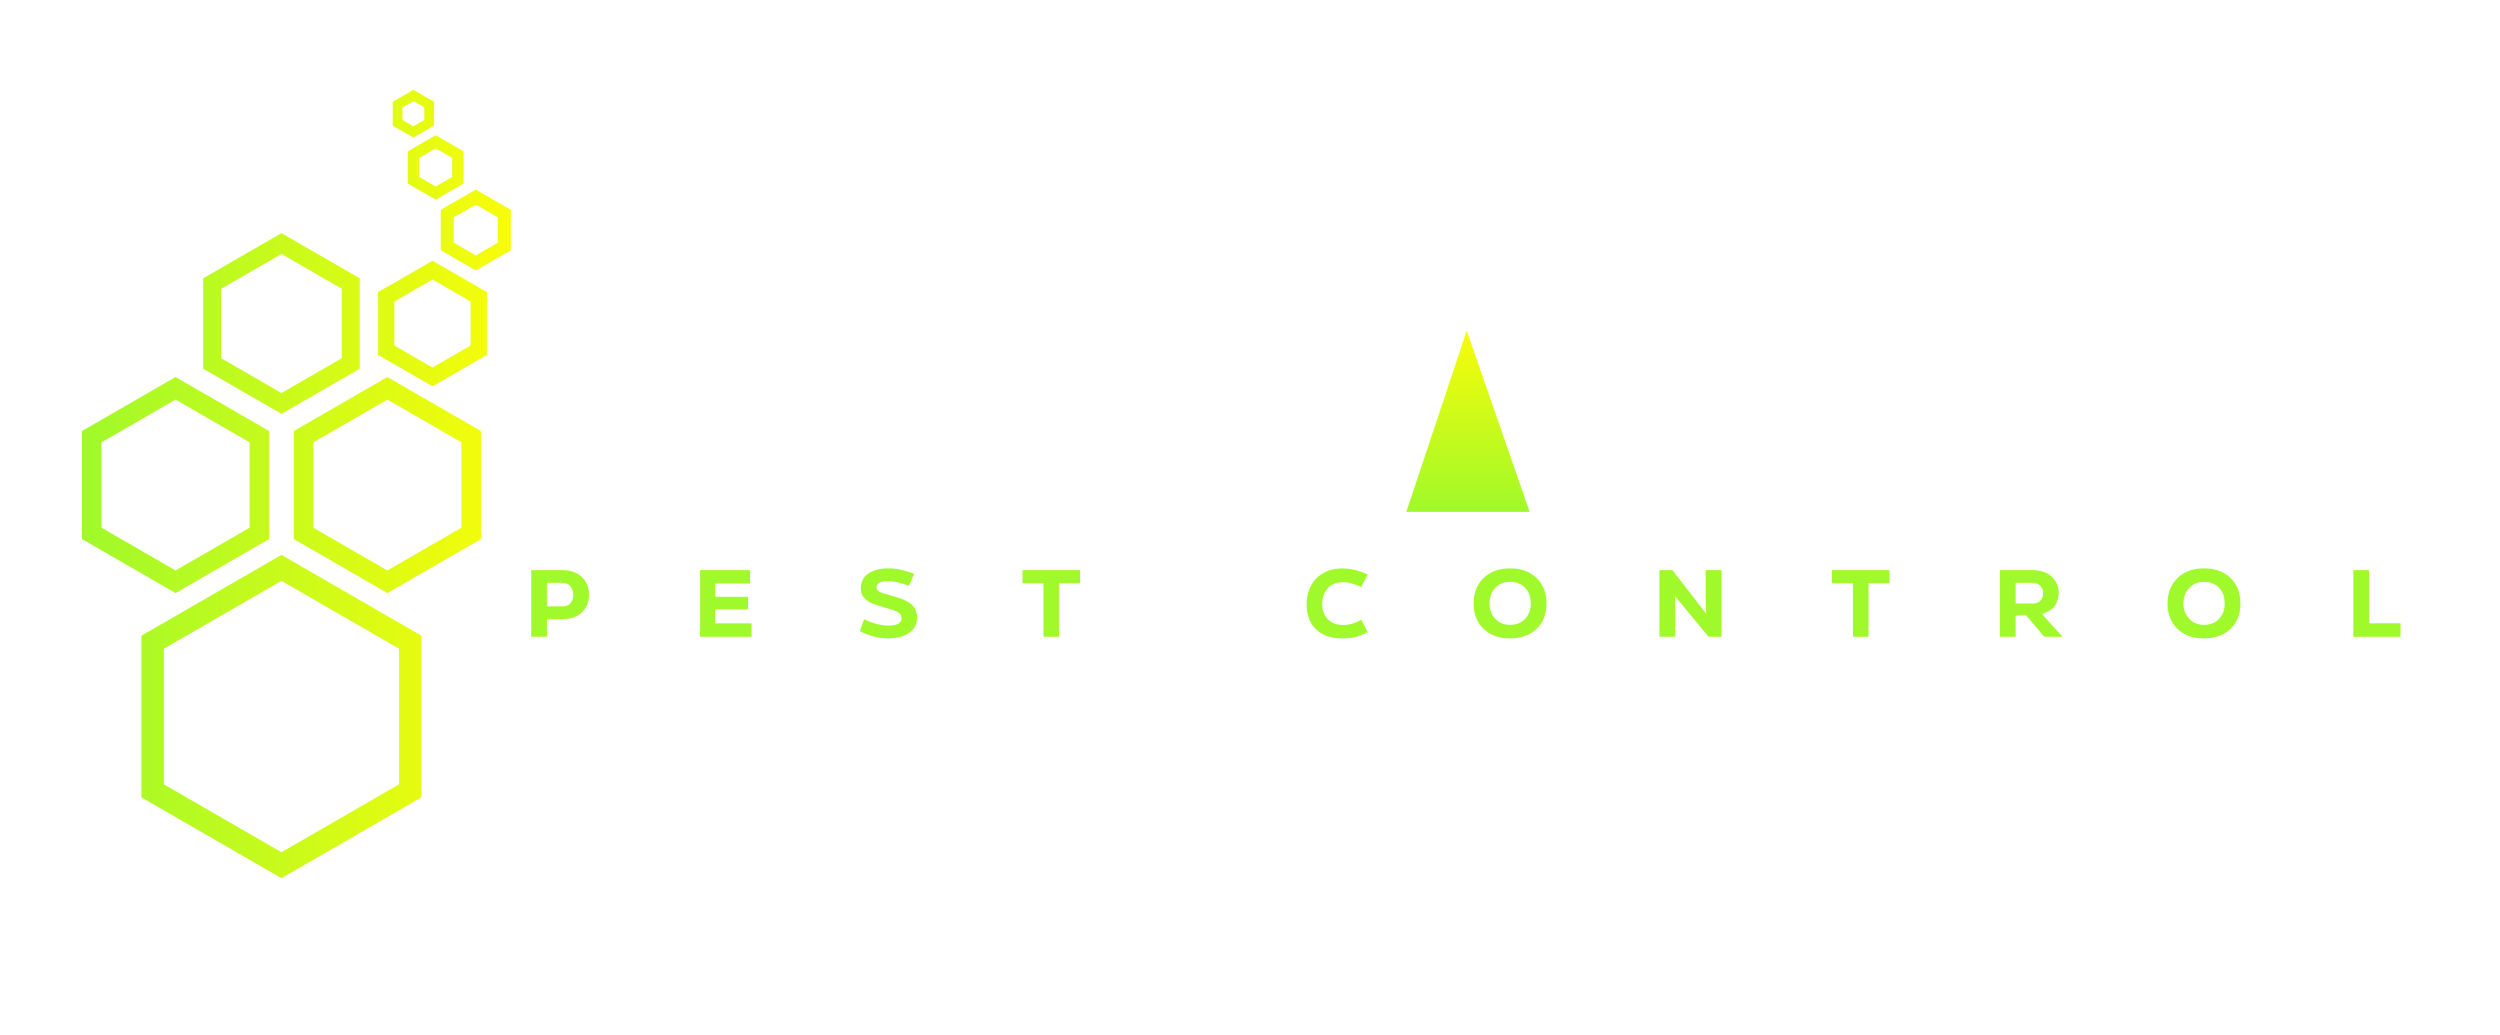 <?xml version="1.0" encoding="UTF-8"?><svg id="Layer_2" xmlns="http://www.w3.org/2000/svg" xmlns:xlink="http://www.w3.org/1999/xlink" viewBox="0 0 767.05 317.6"><defs><style>.cls-1{fill:url(#linear-gradient);filter:url(#drop-shadow-2);}.cls-1,.cls-2,.cls-3,.cls-4{stroke-width:0px;}.cls-5{filter:url(#drop-shadow-1);}.cls-2{fill:url(#linear-gradient-2);filter:url(#drop-shadow-3);}.cls-3{fill:#a0f92a;}.cls-4{fill:#fff;}</style><filter id="drop-shadow-1" filterUnits="userSpaceOnUse"><feOffset dx="1.08" dy="1.08"/><feGaussianBlur result="blur" stdDeviation="0"/><feFlood flood-color="#59b71c" flood-opacity=".75"/><feComposite in2="blur" operator="in"/><feComposite in="SourceGraphic"/></filter><linearGradient id="linear-gradient" x1="24.06" y1="147.42" x2="155.63" y2="147.42" gradientUnits="userSpaceOnUse"><stop offset="0" stop-color="#a0f92a"/><stop offset="1" stop-color="#f8fc09"/></linearGradient><filter id="drop-shadow-2" filterUnits="userSpaceOnUse"><feOffset dx="1.08" dy="1.08"/><feGaussianBlur result="blur-2" stdDeviation="0"/><feFlood flood-color="#59b71c" flood-opacity=".75"/><feComposite in2="blur-2" operator="in"/><feComposite in="SourceGraphic"/></filter><linearGradient id="linear-gradient-2" x1="449.32" y1="155.98" x2="449.32" y2="100.37" xlink:href="#linear-gradient"/><filter id="drop-shadow-3" filterUnits="userSpaceOnUse"><feOffset dx="1.08" dy="1.08"/><feGaussianBlur result="blur-3" stdDeviation="0"/><feFlood flood-color="#59b71c" flood-opacity=".75"/><feComposite in2="blur-3" operator="in"/><feComposite in="SourceGraphic"/></filter></defs><path class="cls-4" d="m242.92,58.85l-7.71,18.54c-11.74-4.84-22.12-7.26-31.14-7.26-4.9,0-8.85.6-11.86,1.82-3.64,1.36-5.46,4.14-5.46,8.32,0,2.98,2.3,5.45,6.91,7.42,2.42,1.01,6.86,2.4,13.31,4.16,4.03,1.11,6.96,1.97,8.8,2.57,2.52.81,5.26,1.79,8.22,2.95,2.96,1.11,5.5,2.3,7.64,3.56,5.29,2.98,9.09,6.28,11.42,9.91,2.91,4.39,4.37,9.56,4.37,15.51,0,4.34-.8,8.31-2.4,11.92-1.6,3.61-3.76,6.66-6.48,9.16-2.72,2.5-5.91,4.6-9.57,6.32-3.66,1.72-7.53,2.96-11.61,3.75-4.07.78-8.32,1.17-12.73,1.17-7.52,0-14.6-.91-21.25-2.72-6.65-1.82-13.82-4.72-21.54-8.7l6.26-18.08c13.68,6.46,25.83,9.68,36.45,9.68,13.05,0,19.57-3.76,19.57-11.27-.15-2.12-.55-3.85-1.2-5.18-.66-1.34-1.76-2.51-3.31-3.52-1.02-.76-2.04-1.39-3.06-1.89-.58-.35-1.92-.93-4-1.74-1.7-.66-3.13-1.13-4.29-1.44l-4.95-1.51c-10.72-3.13-18.04-5.52-21.97-7.19-8.15-3.53-13.49-8.1-16.01-13.7-1.36-2.98-2.04-6.41-2.04-10.29,0-4.44.79-8.44,2.36-11.99s3.66-6.48,6.26-8.78c2.59-2.29,5.69-4.21,9.28-5.75,3.59-1.54,7.31-2.64,11.17-3.29,3.86-.66,7.89-.98,12.11-.98,11.5,0,24.3,2.85,38.42,8.55Z"/><path class="cls-4" d="m250.93,53.02h25.61l9.31,30.11,10.19,37.76,20.23-67.87h18.7l20.52,67.87,10.48-38.21,8.73-29.66h25.61l-34.56,103.35h-19.79l-20.37-62.57-19.94,62.57h-19.57l-35.14-103.35Z"/><path class="cls-4" d="m464.76,117.64l-15.28-40.18-15.28,40.18-7.42,19.52-7.2,18.92h-25.03l43.07-103.05h23.94l43.07,103.05h-25.25l-7.2-18.92-7.42-19.52Z"/><path class="cls-4" d="m541.15,156.07h-23.5V53.02h49.04c6.01,0,11.57.97,16.66,2.91,5.09,1.94,9.22,4.6,12.37,7.98,6.45,6.86,9.68,14.6,9.68,23.23s-1.89,15.28-5.67,20.88c-3.74,5.55-10.24,9.76-19.5,12.64l30.85,35.41h-27.28l-26.85-32.99h-15.79v32.99Zm0-83.38v32h25.46c5.09,0,8.97-1.52,11.64-4.58,2.67-3.05,4-7.23,4-12.52,0-3.73-1.41-7.14-4.22-10.21-2.77-3.13-6.55-4.69-11.35-4.69h-25.54Z"/><path class="cls-4" d="m681.87,100.54l29.03-47.52h24.96v103.05h-23.28v-67.72l-29.76,45.25h-2.4l-29.32-44.94v67.42h-23.28V53.02h24.88l29.18,47.52Z"/><path class="cls-4" d="m185.99,235.38l14.42-22.78h12.39v49.4h-11.56v-32.46l-14.78,21.69h-1.19l-14.56-21.54v32.32h-11.56v-49.4h12.36l14.49,22.78Z"/><path class="cls-4" d="m289.83,262h-12.54l-3.58-9.07h-22.55l-3.58,9.07h-12.43l21.39-49.4h11.89l21.39,49.4Zm-27.39-37.68l-7.59,19.26h15.17l-7.59-19.26Z"/><path class="cls-4" d="m324.45,262h-11.67v-49.4h24.35c2.99,0,5.75.47,8.27,1.4,2.53.93,4.58,2.21,6.14,3.83,3.2,3.29,4.81,7,4.81,11.13s-.94,7.33-2.82,10.01c-1.85,2.66-5.08,4.68-9.68,6.06l15.32,16.97h-13.55l-13.33-15.81h-7.84v15.81Zm0-39.97v15.34h12.65c2.53,0,4.46-.73,5.78-2.19,1.33-1.46,1.99-3.46,1.99-6,0-1.79-.7-3.42-2.1-4.9-1.37-1.5-3.25-2.25-5.64-2.25h-12.68Z"/><path class="cls-4" d="m409.93,233.46l19.15,28.54h-14.16l-12.86-19.66-6.43,7.25v12.4h-11.67v-49.4h11.67v22.63l18.72-22.63h14.09l-18.5,20.85Z"/><path class="cls-4" d="m489.6,252.03v9.97h-38.16v-49.4h37.07v9.87h-25.83v9.9h24.32v9.32h-24.32v10.34h26.92Z"/><path class="cls-4" d="m510.02,212.61h42.67v9.68h-15.57v39.71h-11.56v-39.71h-15.54v-9.68Z"/><path class="cls-4" d="m588.25,262h-11.63v-49.4h11.63v49.4Z"/><path class="cls-4" d="m651.37,234.08v-21.47h11.74v49.4h-9.65l-24.86-30.18.22,11.75v18.42h-11.78v-49.44h9.65l25.08,32.46-.4-10.95Z"/><path class="cls-4" d="m715.9,263.24c-7.54,0-13.59-1.66-18.14-4.97-3.11-2.3-5.41-5.18-6.92-8.65-1.5-3.47-2.26-7.31-2.26-11.52,0-8.08,2.43-14.56,7.3-19.44,4.89-4.91,11.42-7.36,19.58-7.36,6.7,0,13.09,1.49,19.19,4.46l-4.7,8.96c-5.13-2.37-9.74-3.55-13.84-3.55-2.6,0-4.95.44-7.05,1.32-2.1.88-3.79,2.11-5.09,3.68-2.55,3.17-3.83,7-3.83,11.5,0,2.18.33,4.19.99,6.04s1.64,3.49,2.93,4.93c1.29,1.44,2.96,2.56,5.02,3.37,2.06.81,4.4,1.21,7.03,1.21s5.43-.34,8.13-1.02v-16.14h10.98v22.6c-2.14,1.31-5.07,2.39-8.78,3.26-3.73.87-7.25,1.31-10.55,1.31Z"/><g class="cls-5"><path class="cls-3" d="m166.74,188.9v5.39h-4.83v-20.44h9.58c1.29,0,2.48.2,3.54.61,1.07.41,1.93.97,2.6,1.69,1.35,1.43,2.02,3.17,2.02,5.21s-.68,3.88-2.05,5.31c-.67.7-1.53,1.25-2.59,1.64s-2.23.59-3.53.59h-4.75Zm0-3.92h4.75c1.07,0,1.88-.33,2.45-1,.58-.67.87-1.52.87-2.55s-.29-1.95-.87-2.63c-.58-.7-1.4-1.05-2.45-1.05h-4.75v7.23Z"/><path class="cls-3" d="m229.51,190.16v4.13h-15.79v-20.44h15.34v4.08h-10.69v4.1h10.06v3.86h-10.06v4.28h11.14Z"/><path class="cls-3" d="m279.38,175l-1.58,3.68c-2.41-.96-4.54-1.44-6.4-1.44-1.01,0-1.82.12-2.44.36-.75.27-1.12.82-1.12,1.65,0,.59.47,1.08,1.42,1.47.5.2,1.41.47,2.74.83.83.22,1.43.39,1.81.51.52.16,1.08.36,1.69.58.61.22,1.13.46,1.57.71,1.09.59,1.87,1.25,2.35,1.97.6.87.9,1.9.9,3.08,0,.86-.17,1.65-.49,2.36-.33.72-.77,1.32-1.33,1.82-.56.5-1.21.91-1.97,1.25-.75.34-1.55.59-2.38.74-.84.16-1.71.23-2.62.23-1.54,0-3-.18-4.37-.54s-2.84-.93-4.42-1.73l1.29-3.59c2.81,1.28,5.31,1.92,7.49,1.92,2.68,0,4.02-.75,4.02-2.24-.03-.42-.11-.76-.25-1.03-.13-.27-.36-.5-.68-.7-.21-.15-.42-.27-.63-.38-.12-.07-.39-.18-.82-.34-.35-.13-.64-.23-.88-.29l-1.02-.3c-2.2-.62-3.71-1.09-4.51-1.42-1.67-.7-2.77-1.61-3.29-2.72-.28-.59-.42-1.27-.42-2.04,0-.88.16-1.67.49-2.38.32-.71.75-1.29,1.29-1.74s1.17-.83,1.91-1.14c.74-.3,1.5-.52,2.29-.65.79-.13,1.62-.2,2.49-.2,2.36,0,4.99.57,7.89,1.7Z"/><path class="cls-3" d="m312.65,173.85h17.65v4.01h-6.44v16.43h-4.78v-16.43h-6.43v-4.01Z"/><path class="cls-3" d="m416.58,189.06l2,3.83c-.45.23-.91.45-1.39.65-.39.16-.93.36-1.63.6-1.37.44-2.89.66-4.57.66-3.07,0-5.54-.68-7.42-2.06-1.27-.95-2.21-2.14-2.83-3.58-.62-1.44-.93-3.01-.93-4.73,0-1.58.25-3.05.74-4.4.49-1.36,1.2-2.53,2.13-3.53.94-1.01,2.1-1.79,3.49-2.35,1.39-.56,2.92-.83,4.6-.83,1.08,0,2.13.11,3.17.33,1.15.24,1.98.46,2.5.66.6.22,1.3.5,2.11.86l-1.96,3.83c-2.15-.98-3.99-1.47-5.52-1.47-2.13,0-3.77.68-4.9,2.03-1.06,1.28-1.58,2.85-1.58,4.71s.56,3.39,1.69,4.61c1.14,1.2,2.75,1.8,4.83,1.8,1.76,0,3.59-.53,5.49-1.59Z"/><path class="cls-3" d="m462.25,173.31c3.38,0,6.08.98,8.1,2.94,2.04,1.95,3.06,4.56,3.06,7.83s-1.02,5.87-3.06,7.8c-2.04,1.94-4.74,2.91-8.09,2.91-2.19.03-4.14-.4-5.85-1.28-1.71-.89-3.03-2.15-3.97-3.79s-1.4-3.52-1.38-5.64c0-3.22,1.02-5.82,3.05-7.8,2.03-1.98,4.74-2.97,8.13-2.97Zm6.34,10.77c0-1.98-.57-3.58-1.7-4.79-1.14-1.22-2.68-1.83-4.63-1.83s-3.45.62-4.6,1.88-1.73,2.83-1.73,4.74.58,3.45,1.75,4.7c1.17,1.24,2.7,1.86,4.6,1.86s3.44-.62,4.59-1.86c1.16-1.25,1.73-2.82,1.73-4.7Z"/><path class="cls-3" d="m522.26,182.73v-8.88h4.86v20.44h-3.99l-10.29-12.48.09,4.86v7.62h-4.87v-20.45h3.99l10.37,13.43-.16-4.53Z"/><path class="cls-3" d="m561.01,173.85h17.65v4.01h-6.44v16.43h-4.78v-16.43h-6.43v-4.01Z"/><path class="cls-3" d="m617.37,194.29h-4.83v-20.44h10.08c1.24,0,2.38.19,3.42.58,1.05.38,1.89.91,2.54,1.58,1.33,1.36,1.99,2.9,1.99,4.61s-.39,3.03-1.17,4.14c-.77,1.1-2.1,1.94-4.01,2.51l6.34,7.02h-5.61l-5.52-6.54h-3.24v6.54Zm0-16.54v6.35h5.23c1.05,0,1.84-.3,2.39-.91.55-.61.82-1.43.82-2.48,0-.74-.29-1.42-.87-2.03-.57-.62-1.35-.93-2.33-.93h-5.25Z"/><path class="cls-3" d="m675.16,173.31c3.38,0,6.08.98,8.1,2.94,2.04,1.95,3.06,4.56,3.06,7.83s-1.02,5.87-3.06,7.8c-2.04,1.94-4.74,2.91-8.09,2.91-2.19.03-4.14-.4-5.85-1.28-1.71-.89-3.03-2.15-3.97-3.79s-1.4-3.52-1.38-5.64c0-3.22,1.02-5.82,3.05-7.8,2.03-1.98,4.74-2.97,8.13-2.97Zm6.34,10.77c0-1.98-.57-3.58-1.7-4.79-1.14-1.22-2.68-1.83-4.63-1.83s-3.45.62-4.6,1.88-1.73,2.83-1.73,4.74.58,3.45,1.75,4.7c1.17,1.24,2.7,1.86,4.6,1.86s3.44-.62,4.59-1.86c1.16-1.25,1.73-2.82,1.73-4.7Z"/><path class="cls-3" d="m725.8,173.85v16.31h9.64v4.13h-14.47v-20.44h4.83Z"/></g><path class="cls-1" d="m85.27,268.36l-42.97-24.8v-49.59l42.97-24.8,42.96,24.8v49.59l-42.96,24.8Zm-36.07-28.78l36.07,20.82,36.07-20.82v-41.63l-36.07-20.82-36.07,20.82v41.63Zm3.58-58.7l-28.71-16.57v-33.14l28.71-16.57,28.71,16.57v33.14l-28.71,16.57Zm-22.71-20.04l22.71,13.11,22.71-13.11v-26.21l-22.71-13.11-22.71,13.11v26.21Zm87.7,20.04l-28.71-16.57v-33.14l28.71-16.57,28.71,16.57v33.14l-28.71,16.57Zm-22.71-20.04l22.71,13.11,22.71-13.11v-26.21l-22.71-13.11-22.71,13.11v26.21Zm-9.78-34.94l-24.02-13.86v-27.73l24.02-13.86,24.02,13.86v27.73l-24.02,13.86Zm-18.48-17.06l18.48,10.67,18.48-10.67v-21.33l-18.48-10.67-18.48,10.67v21.33Zm64.81,8.61l-16.69-9.63v-19.27l16.69-9.64,16.69,9.64v19.27l-16.69,9.63Zm-11.69-12.52l11.69,6.75,11.69-6.75v-13.5l-11.69-6.75-11.69,6.75v13.5Zm24.98-23.03l-10.75-6.2v-12.41l10.75-6.2,10.75,6.2v12.41l-10.75,6.2Zm-6.75-8.51l6.75,3.9,6.75-3.9v-7.79l-6.75-3.9-6.75,3.9v7.79Zm-5.56-13.21l-8.56-4.94v-9.89l8.56-4.94,8.56,4.94v9.89l-8.56,4.94Zm-5.06-6.96l5.06,2.92,5.06-2.92v-5.84l-5.06-2.92-5.06,2.92v5.84Zm-1.77-12.09l-6.35-3.66v-7.33l6.35-3.66,6.35,3.66v7.33l-6.35,3.66Zm-3.35-5.4l3.35,1.93,3.35-1.93v-3.86l-3.35-1.93-3.35,1.93v3.86Z"/><polygon class="cls-2" points="468.24 155.98 448.94 100.37 430.41 155.98 468.24 155.98"/></svg>